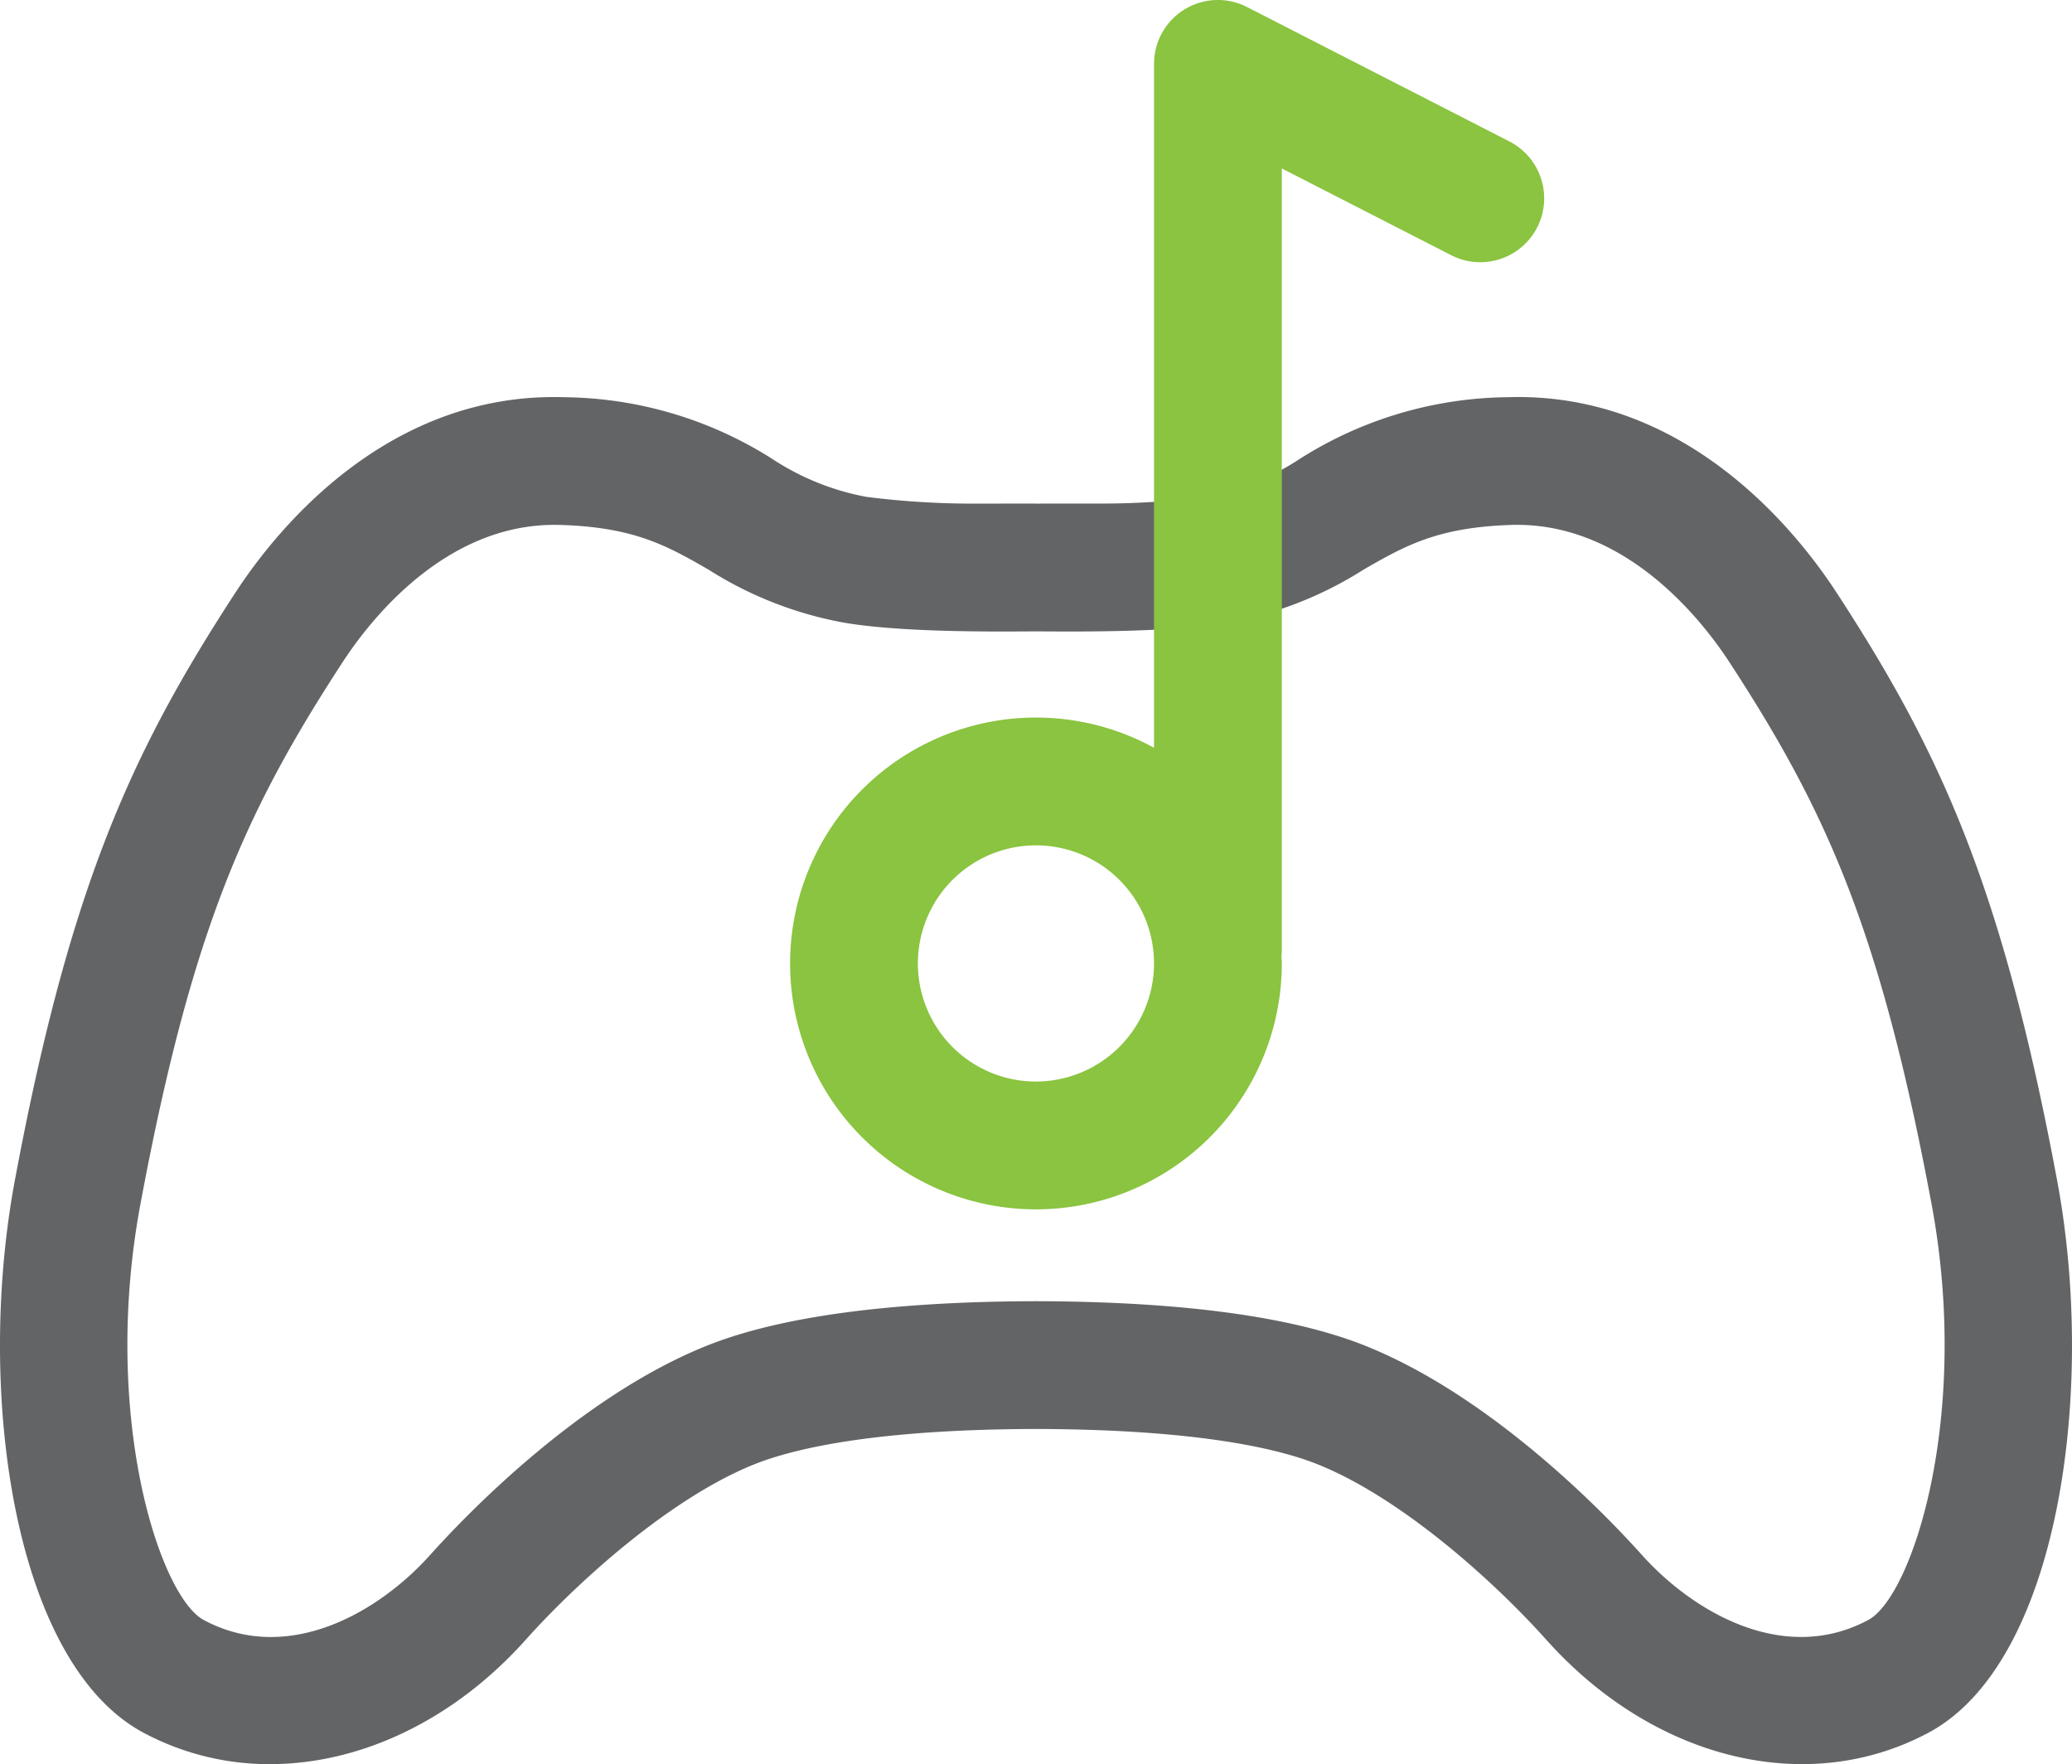 <svg id="Layer_1" data-name="Layer 1" xmlns="http://www.w3.org/2000/svg" width="162.151" height="138.034" viewBox="0 0 162.151 138.034"><title>exgm_icon</title><path d="M21.124,138.034a20.849,20.849,0,0,1-9.907-2.466C1.043,130.113-1.924,108.896,1.161,92.368,5.48,69.238,10.373,58.714,18.454,46.322c3.092-4.732,11.772-15.686,25.726-15.242a30.921,30.921,0,0,1,16.244,4.82,20.11,20.11,0,0,0,7.371,2.976,66.198,66.198,0,0,0,8.745.529l4.077-.005.459.003,4.963-.003a63.5,63.5,0,0,0,8.325-.524A20.077,20.077,0,0,0,101.726,35.9,30.912,30.912,0,0,1,117.97,31.079c13.952-.458,22.631,10.508,25.723,15.237,8.082,12.392,12.976,22.914,17.295,46.05,3.088,16.528.122,37.745-10.055,43.201-9.463,5.072-21.483,2.155-29.912-7.254-4.249-4.749-11.503-11.202-17.972-13.765-3.113-1.231-9.456-2.707-21.986-2.739-12.504.032-18.85,1.508-21.968,2.74-6.456,2.559-13.711,9.013-17.962,13.763C35.464,134.642,28.171,138.034,21.124,138.034ZM43.391,41.067c-8.617,0-14.436,7.464-16.562,10.72-7.516,11.526-11.804,20.814-15.837,42.416-3.097,16.594,1.509,30.706,4.951,32.552,6.566,3.521,13.66-.554,17.741-5.112,2.53-2.826,11.576-12.365,21.732-16.39,5.705-2.256,14.334-3.413,25.648-3.442,11.341.029,19.968,1.187,25.666,3.441,10.172,4.029,19.213,13.566,21.742,16.392,4.08,4.555,11.174,8.628,17.737,5.109,3.443-1.845,8.05-15.958,4.95-32.551h0c-4.035-21.608-8.322-30.895-15.838-42.419-2.165-3.311-8.168-10.972-17.035-10.71-5.807.182-8.353,1.645-11.576,3.497a29.616,29.616,0,0,1-10.7,4.167c-4.422.736-11.483.685-14.498.666l-.48-.003-.379.003c-3.023.02-10.083.07-14.501-.666a29.642,29.642,0,0,1-10.707-4.168c-3.224-1.852-5.771-3.314-11.578-3.496C43.706,41.07,43.548,41.067,43.391,41.067Z" fill="#636466"/><path d="M118.09,11.05,97.591.55A5,5,0,0,0,90.312,5V58.508a19.24,19.24,0,1,0,10,16.867c0-.198-.024-.389-.029-.585.006-.099.029-.193.029-.293V13.179l13.22,6.771a5,5,0,1,0,4.559-8.9ZM81.072,84.624a9.24,9.24,0,1,1,9.24-9.25A9.252,9.252,0,0,1,81.072,84.624Z" fill="#8ac440"/></svg>